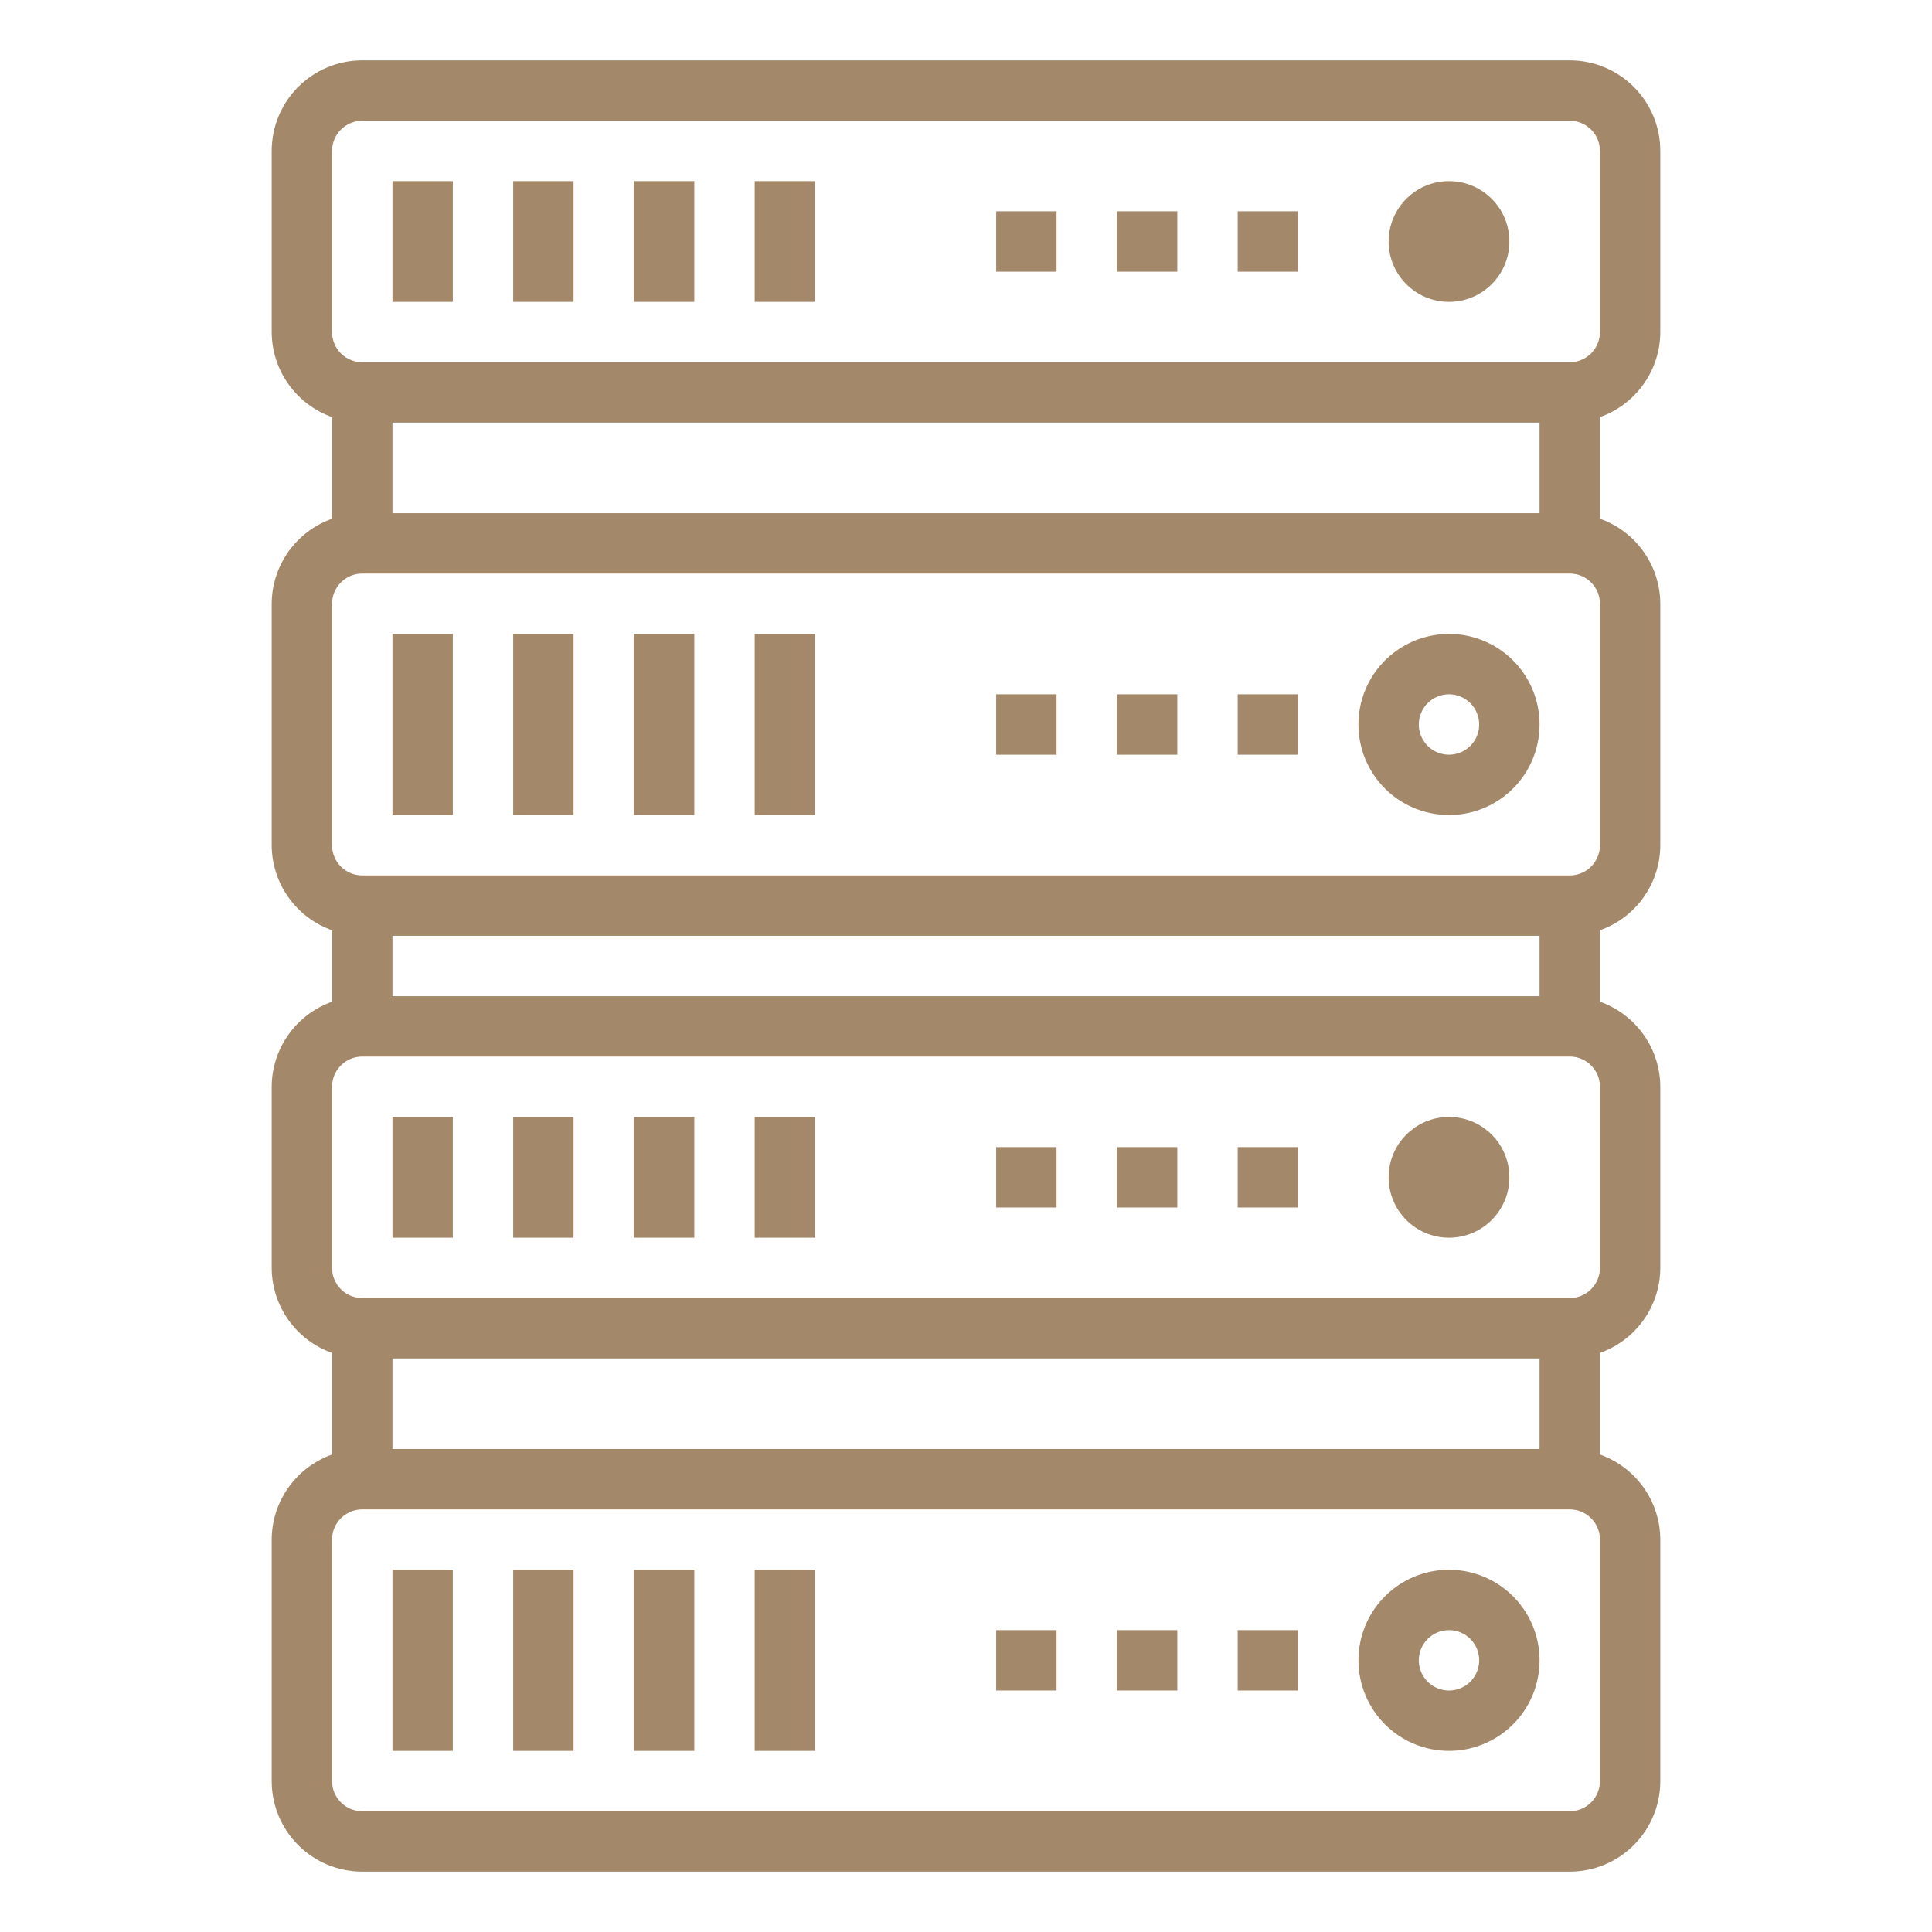 <svg width="60" height="60" viewBox="0 0 60 60" fill="none" xmlns="http://www.w3.org/2000/svg">
<path d="M45 25.312C45.556 25.312 46.1 25.148 46.562 24.838C47.025 24.529 47.386 24.09 47.598 23.576C47.811 23.062 47.867 22.497 47.758 21.951C47.65 21.406 47.382 20.905 46.989 20.511C46.595 20.118 46.094 19.85 45.549 19.741C45.003 19.633 44.438 19.689 43.924 19.902C43.41 20.114 42.971 20.475 42.661 20.938C42.352 21.4 42.188 21.944 42.188 22.5C42.188 23.246 42.484 23.961 43.011 24.489C43.539 25.016 44.254 25.312 45 25.312ZM45 21.562C45.185 21.562 45.367 21.617 45.521 21.721C45.675 21.823 45.795 21.97 45.866 22.141C45.937 22.312 45.956 22.501 45.919 22.683C45.883 22.865 45.794 23.032 45.663 23.163C45.532 23.294 45.365 23.383 45.183 23.419C45.001 23.456 44.812 23.437 44.641 23.366C44.47 23.295 44.324 23.175 44.221 23.021C44.117 22.867 44.062 22.685 44.062 22.5C44.062 22.251 44.161 22.013 44.337 21.837C44.513 21.661 44.751 21.562 45 21.562Z" fill="#A3886A"/>
<path d="M12.188 19.688H14.062V25.312H12.188V19.688Z" fill="#A3886A"/>
<path d="M15.938 19.688H17.812V25.312H15.938V19.688Z" fill="#A3886A"/>
<path d="M19.688 19.688H21.562V25.312H19.688V19.688Z" fill="#A3886A"/>
<path d="M23.438 19.688H25.312V25.312H23.438V19.688Z" fill="#A3886A"/>
<path d="M38.438 21.562H40.312V23.438H38.438V21.562Z" fill="#A3886A"/>
<path d="M34.688 21.562H36.562V23.438H34.688V21.562Z" fill="#A3886A"/>
<path d="M30.938 21.562H32.812V23.438H30.938V21.562Z" fill="#A3886A"/>
<path d="M12.188 34.688H14.062V38.438H12.188V34.688Z" fill="#A3886A"/>
<path d="M15.938 34.688H17.812V38.438H15.938V34.688Z" fill="#A3886A"/>
<path d="M19.688 34.688H21.562V38.438H19.688V34.688Z" fill="#A3886A"/>
<path d="M23.438 34.688H25.312V38.438H23.438V34.688Z" fill="#A3886A"/>
<path d="M38.438 35.625H40.312V37.5H38.438V35.625Z" fill="#A3886A"/>
<path d="M34.688 35.625H36.562V37.5H34.688V35.625Z" fill="#A3886A"/>
<path d="M30.938 35.625H32.812V37.5H30.938V35.625Z" fill="#A3886A"/>
<path d="M45 38.438C46.035 38.438 46.875 37.598 46.875 36.562C46.875 35.527 46.035 34.688 45 34.688C43.965 34.688 43.125 35.527 43.125 36.562C43.125 37.598 43.965 38.438 45 38.438Z" fill="#A3886A"/>
<path d="M12.188 5.625H14.062V9.375H12.188V5.625Z" fill="#A3886A"/>
<path d="M15.938 5.625H17.812V9.375H15.938V5.625Z" fill="#A3886A"/>
<path d="M19.688 5.625H21.562V9.375H19.688V5.625Z" fill="#A3886A"/>
<path d="M23.438 5.625H25.312V9.375H23.438V5.625Z" fill="#A3886A"/>
<path d="M34.688 6.562H36.562V8.438H34.688V6.562Z" fill="#A3886A"/>
<path d="M38.438 6.562H40.312V8.438H38.438V6.562Z" fill="#A3886A"/>
<path d="M30.938 6.562H32.812V8.438H30.938V6.562Z" fill="#A3886A"/>
<path d="M45 9.375C46.035 9.375 46.875 8.536 46.875 7.5C46.875 6.464 46.035 5.625 45 5.625C43.965 5.625 43.125 6.464 43.125 7.5C43.125 8.536 43.965 9.375 45 9.375Z" fill="#A3886A"/>
<path d="M11.25 58.125H48.75C49.496 58.125 50.211 57.829 50.739 57.301C51.266 56.774 51.562 56.058 51.562 55.312V47.812C51.56 47.233 51.379 46.668 51.043 46.196C50.707 45.723 50.234 45.366 49.688 45.172V42.015C50.234 41.822 50.707 41.465 51.043 40.992C51.379 40.519 51.56 39.955 51.562 39.375V33.75C51.56 33.17 51.379 32.606 51.043 32.133C50.707 31.66 50.234 31.303 49.688 31.11V28.89C50.234 28.697 50.707 28.34 51.043 27.867C51.379 27.394 51.56 26.83 51.562 26.25V18.75C51.56 18.17 51.379 17.606 51.043 17.133C50.707 16.66 50.234 16.303 49.688 16.11V12.953C50.234 12.759 50.707 12.402 51.043 11.929C51.379 11.457 51.56 10.892 51.562 10.312V4.688C51.562 3.942 51.266 3.226 50.739 2.699C50.211 2.171 49.496 1.875 48.75 1.875H11.25C10.504 1.875 9.789 2.171 9.261 2.699C8.734 3.226 8.438 3.942 8.438 4.688V10.312C8.44 10.892 8.621 11.457 8.957 11.929C9.293 12.402 9.766 12.759 10.312 12.953V16.11C9.766 16.303 9.293 16.66 8.957 17.133C8.621 17.606 8.44 18.17 8.438 18.75V26.25C8.44 26.83 8.621 27.394 8.957 27.867C9.293 28.34 9.766 28.697 10.312 28.89V31.11C9.766 31.303 9.293 31.66 8.957 32.133C8.621 32.606 8.44 33.17 8.438 33.75V39.375C8.44 39.955 8.621 40.519 8.957 40.992C9.293 41.465 9.766 41.822 10.312 42.015V45.172C9.766 45.366 9.293 45.723 8.957 46.196C8.621 46.668 8.44 47.233 8.438 47.812V55.312C8.438 56.058 8.734 56.774 9.261 57.301C9.789 57.829 10.504 58.125 11.25 58.125ZM12.188 42.188H47.812V45H12.188V42.188ZM12.188 29.062H47.812V30.938H12.188V29.062ZM12.188 13.125H47.812V15.938H12.188V13.125ZM10.312 4.688C10.312 4.439 10.411 4.2 10.587 4.025C10.763 3.849 11.001 3.75 11.25 3.75H48.75C48.999 3.75 49.237 3.849 49.413 4.025C49.589 4.2 49.688 4.439 49.688 4.688V10.312C49.688 10.561 49.589 10.8 49.413 10.975C49.237 11.151 48.999 11.25 48.75 11.25H11.25C11.001 11.25 10.763 11.151 10.587 10.975C10.411 10.8 10.312 10.561 10.312 10.312V4.688ZM10.312 18.75C10.312 18.501 10.411 18.263 10.587 18.087C10.763 17.911 11.001 17.812 11.25 17.812H48.75C48.999 17.812 49.237 17.911 49.413 18.087C49.589 18.263 49.688 18.501 49.688 18.75V26.25C49.688 26.499 49.589 26.737 49.413 26.913C49.237 27.089 48.999 27.188 48.75 27.188H11.25C11.001 27.188 10.763 27.089 10.587 26.913C10.411 26.737 10.312 26.499 10.312 26.25V18.75ZM10.312 33.75C10.312 33.501 10.411 33.263 10.587 33.087C10.763 32.911 11.001 32.812 11.25 32.812H48.75C48.999 32.812 49.237 32.911 49.413 33.087C49.589 33.263 49.688 33.501 49.688 33.75V39.375C49.688 39.624 49.589 39.862 49.413 40.038C49.237 40.214 48.999 40.312 48.75 40.312H11.25C11.001 40.312 10.763 40.214 10.587 40.038C10.411 39.862 10.312 39.624 10.312 39.375V33.75ZM10.312 47.812C10.312 47.564 10.411 47.325 10.587 47.15C10.763 46.974 11.001 46.875 11.25 46.875H48.75C48.999 46.875 49.237 46.974 49.413 47.15C49.589 47.325 49.688 47.564 49.688 47.812V55.312C49.688 55.561 49.589 55.8 49.413 55.975C49.237 56.151 48.999 56.25 48.75 56.25H11.25C11.001 56.25 10.763 56.151 10.587 55.975C10.411 55.8 10.312 55.561 10.312 55.312V47.812Z" fill="#A3886A"/>
<path d="M45 54.375C45.556 54.375 46.1 54.21 46.562 53.901C47.025 53.592 47.386 53.153 47.598 52.639C47.811 52.125 47.867 51.559 47.758 51.014C47.65 50.468 47.382 49.967 46.989 49.574C46.595 49.18 46.094 48.913 45.549 48.804C45.003 48.696 44.438 48.751 43.924 48.964C43.41 49.177 42.971 49.537 42.661 50C42.352 50.462 42.188 51.006 42.188 51.562C42.188 52.308 42.484 53.024 43.011 53.551C43.539 54.079 44.254 54.375 45 54.375ZM45 50.625C45.185 50.625 45.367 50.68 45.521 50.783C45.675 50.886 45.795 51.032 45.866 51.204C45.937 51.375 45.956 51.563 45.919 51.745C45.883 51.927 45.794 52.094 45.663 52.225C45.532 52.356 45.365 52.446 45.183 52.482C45.001 52.518 44.812 52.5 44.641 52.429C44.47 52.358 44.324 52.237 44.221 52.083C44.117 51.929 44.062 51.748 44.062 51.562C44.062 51.314 44.161 51.075 44.337 50.9C44.513 50.724 44.751 50.625 45 50.625Z" fill="#A3886A"/>
<path d="M12.188 48.75H14.062V54.375H12.188V48.75Z" fill="#A3886A"/>
<path d="M15.938 48.75H17.812V54.375H15.938V48.75Z" fill="#A3886A"/>
<path d="M19.688 48.75H21.562V54.375H19.688V48.75Z" fill="#A3886A"/>
<path d="M23.438 48.75H25.312V54.375H23.438V48.75Z" fill="#A3886A"/>
<path d="M38.438 50.625H40.312V52.5H38.438V50.625Z" fill="#A3886A"/>
<path d="M34.688 50.625H36.562V52.5H34.688V50.625Z" fill="#A3886A"/>
<path d="M30.938 50.625H32.812V52.5H30.938V50.625Z" fill="#A3886A"/>
</svg>
